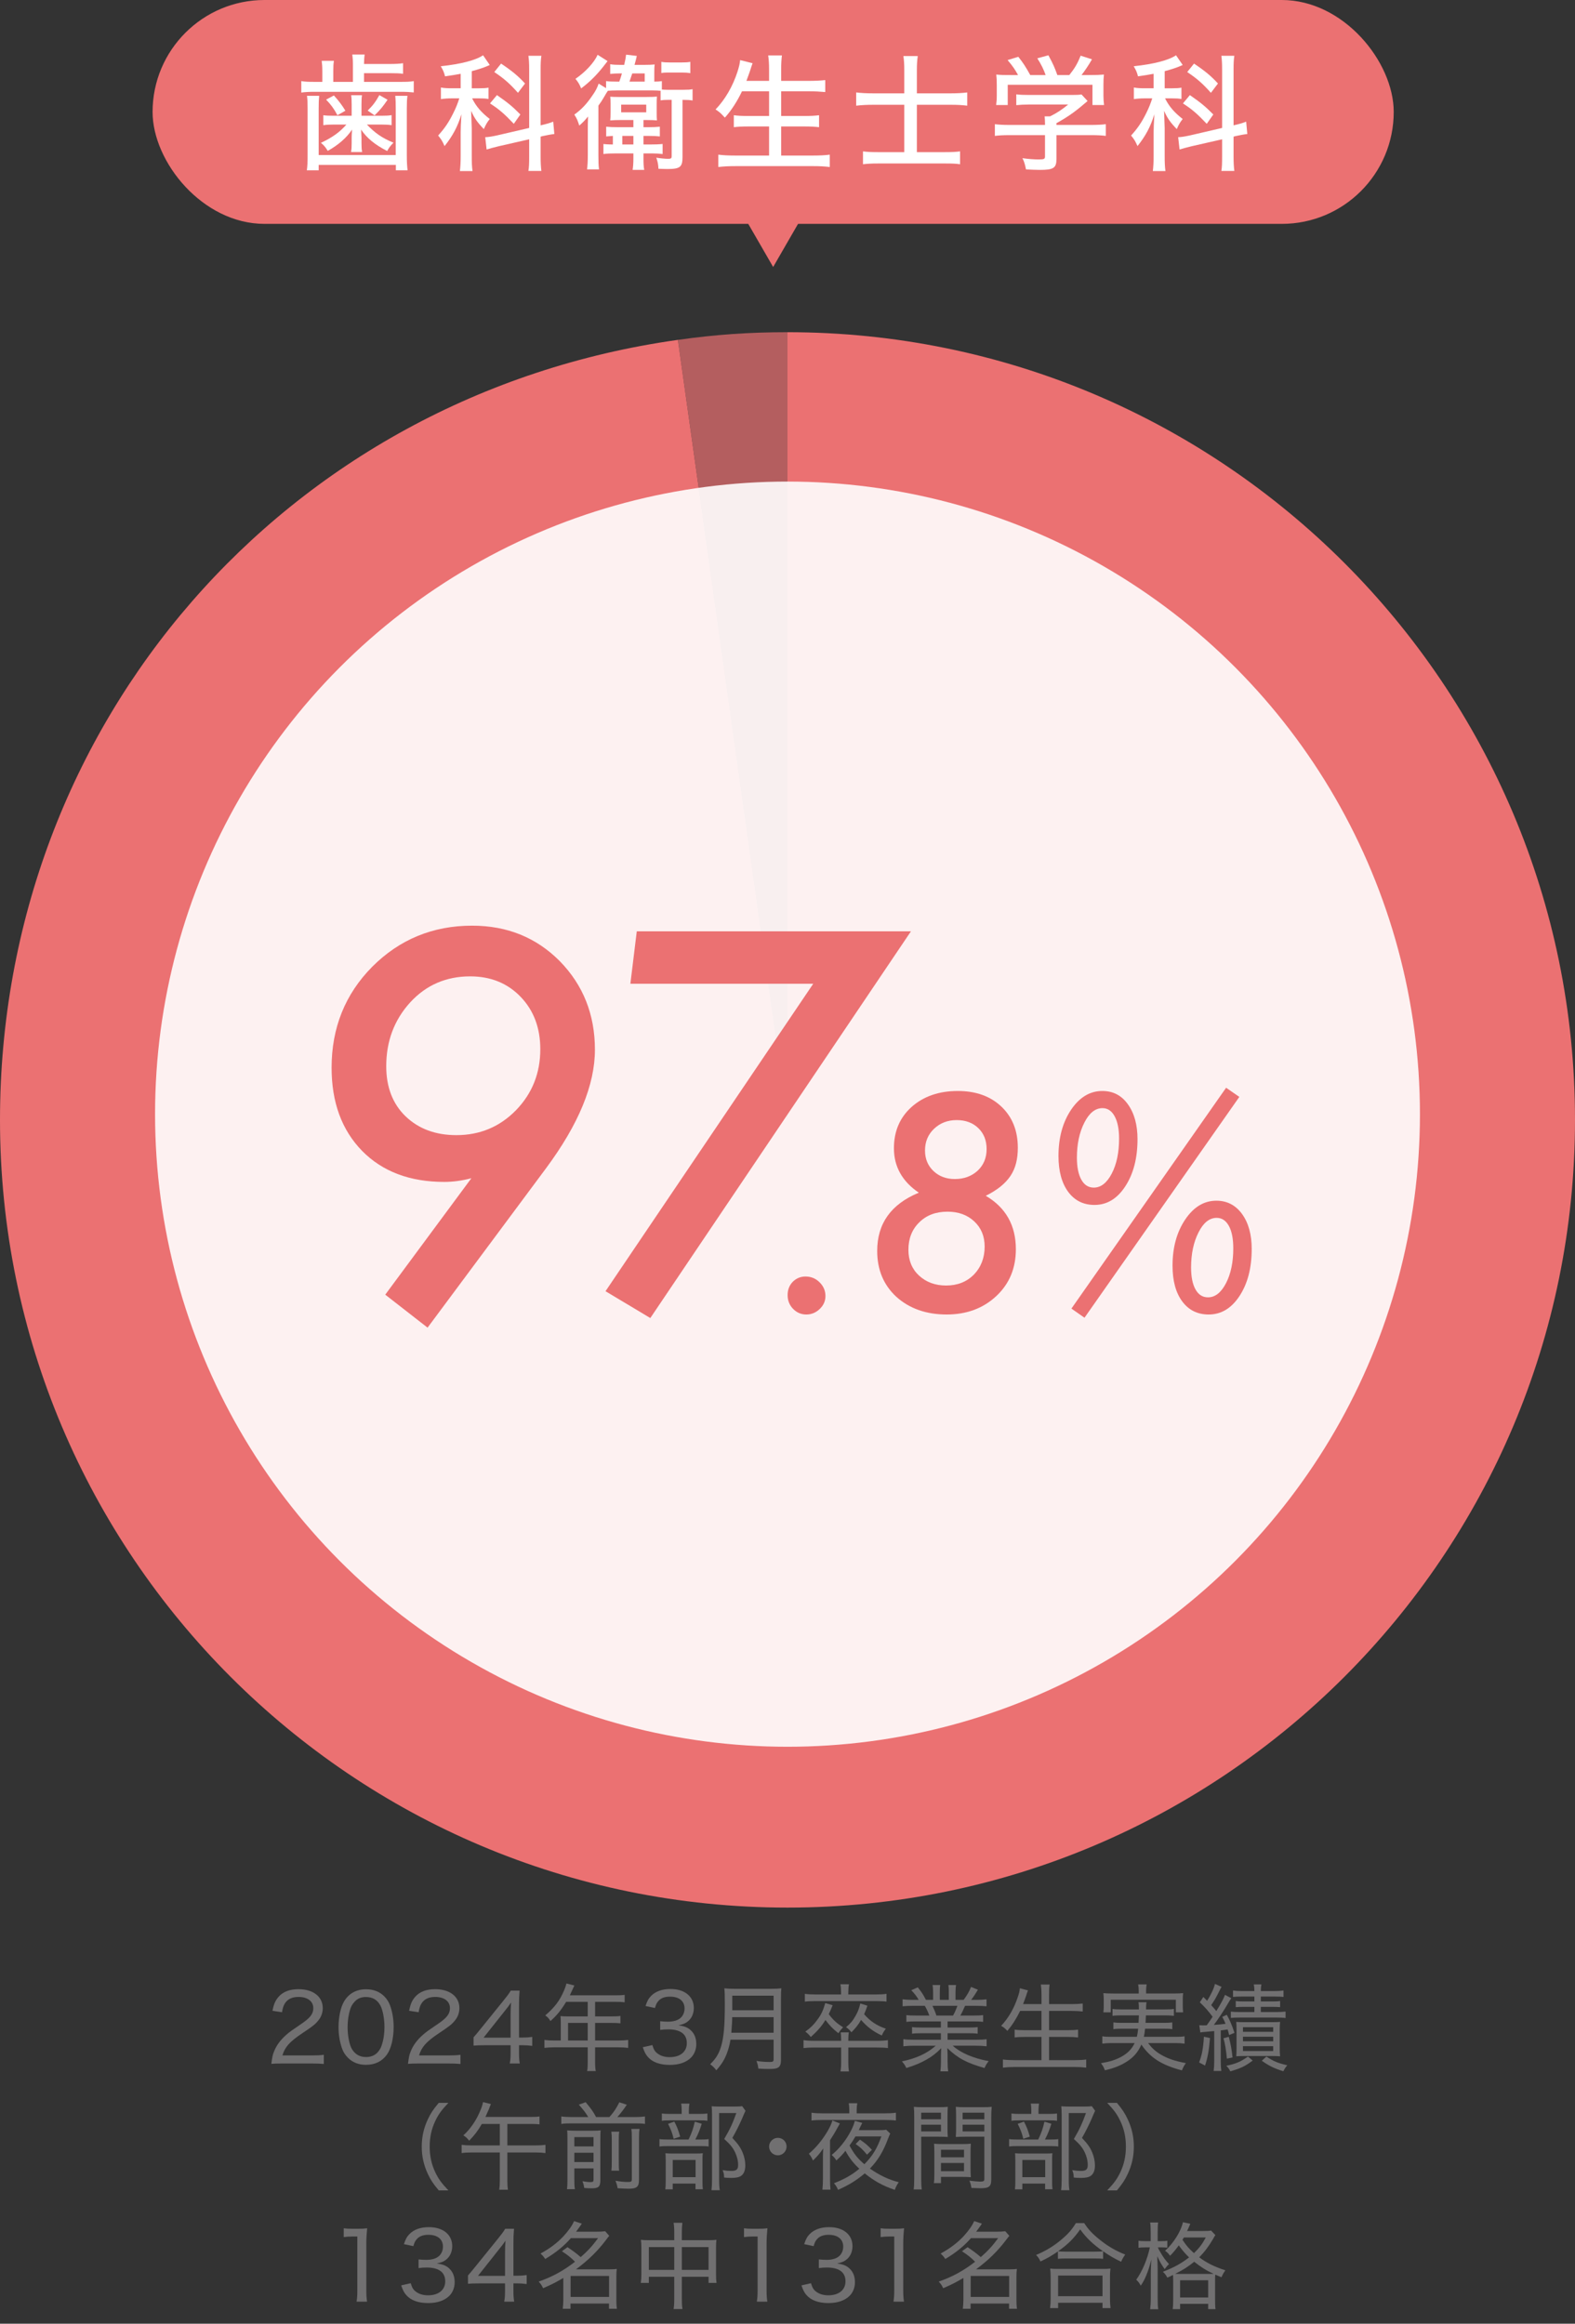 <?xml version="1.0" encoding="UTF-8"?><svg id="_レイヤー_1" xmlns="http://www.w3.org/2000/svg" viewBox="0 0 400 590"><rect x="0" y="0" width="400" height="590" fill="#333333" stroke="none"/><defs><style>.cls-1{opacity:.9;}.cls-1,.cls-2{fill:#fff;}.cls-3,.cls-4,.cls-5{fill:#eb7172;}.cls-4{opacity:.7;}.cls-5{fill-rule:evenodd;}.cls-6{fill:#717071;}</style></defs><rect class="cls-3" x="38.752" y="0" width="315.209" height="56.844" rx="28.422" ry="28.422"/><polygon class="cls-3" points="196.356 67.792 208.998 45.895 183.714 45.895 196.356 67.792"/><path class="cls-2" d="M89.633,16.439c0-1.057-.065-1.89-.161-2.594h3.135c-.096.641-.128,1.187-.159,2.401h6.585c1.409,0,2.495-.062,3.328-.193v2.687c-.833-.13-1.76-.161-3.328-.161h-6.585v2.208h9.338c1.534,0,2.398-.031,3.294-.193v2.88c-.93-.099-1.888-.161-3.328-.161h-21.808c-1.568,0-2.495.062-3.424.193v-2.911c.992.161,1.825.193,3.518.193h1.823v-2.75c0-1.057-.062-1.823-.159-2.594h3.101c-.128.74-.159,1.474-.159,2.625v2.719h4.989v-4.349ZM81.061,24.334c-.094.932-.128,1.76-.128,3.166v11.869h19.572v-11.869c0-1.375-.031-2.302-.128-3.166h3.104c-.13.896-.161,1.729-.161,3.203v11.833c0,1.792.065,2.812.193,3.87h-2.974v-1.375h-19.605v1.375h-3.005c.159-1.151.193-2.109.193-3.87v-11.833c0-1.443-.034-2.338-.161-3.203h3.101ZM84.548,31.63c-.927,0-1.599.031-2.43.156v-2.526c.672.099,1.437.13,2.495.13h4.7v-2.88c0-1.057-.031-1.729-.128-2.333h2.75c-.096.641-.128,1.276-.128,2.333v2.88h5.117c1.12,0,1.888-.031,2.526-.161v2.557c-.799-.125-1.44-.156-2.398-.156h-3.87c2.078,2.172,3.87,3.422,6.747,4.604-.766.766-1.151,1.276-1.599,2.109-3.133-1.599-5.213-3.328-6.619-5.437.065,1.281.096,1.792.096,2.078v1.406c0,.963.031,1.474.159,2.208h-2.812c.128-.703.159-1.276.159-2.172v-1.344c0-.516,0-.609.096-2.177-1.375,2.078-3.518,3.932-6.171,5.406-.544-.896-.896-1.344-1.729-2.047,2.88-1.344,4.799-2.719,6.46-4.635h-3.422ZM85.699,29.261c-.862-1.63-1.661-2.719-2.877-3.963l1.982-1.057c1.216,1.344,2.112,2.526,2.911,3.87l-2.015,1.151ZM98.427,25.329c-1.182,1.724-1.792,2.495-3.294,3.963l-1.758-1.213c1.31-1.281,2.013-2.208,2.974-3.932l2.078,1.182Z"/><path class="cls-2" d="M116.996,18.74c-1.344.255-1.984.349-3.966.641-.289-1.12-.479-1.505-1.088-2.562,5.086-.542,8.828-1.5,10.747-2.781l1.695,2.463q-.128.031-.575.255c-.865.385-2.495.927-3.997,1.312v4.349h1.917c1.088,0,1.664-.031,2.336-.161v2.88c-.734-.13-1.406-.161-2.367-.161h-1.792c.992,2.015,2.305,3.552,4.479,5.244-.641.771-1.023,1.443-1.503,2.562-1.695-1.76-2.398-2.786-3.232-4.64.031.771.096,2.271.161,4.479v6.973c0,1.724.031,2.651.19,3.838h-3.198c.128-1.151.193-2.239.193-3.838v-6.078c0-.927.062-2.271.193-4.51-.992,3.229-2.208,5.468-4.286,8.093-.575-1.312-.799-1.667-1.63-2.687,1.661-1.823,2.716-3.39,3.836-5.661.641-1.25,1.151-2.526,1.536-3.776h-1.857c-1.117,0-1.917.068-2.812.193v-2.943c.862.161,1.63.193,2.877.193h2.143v-3.677ZM134.393,17.715c0-1.724-.065-2.62-.193-3.547h3.294c-.159,1.052-.193,1.885-.193,3.547v14.103l.161-.031c1.503-.349,2.143-.542,3.039-.896l.286,3.135c-.896.099-1.823.286-3.039.542l-.448.13v5.052c0,1.667.065,2.656.193,3.651h-3.294c.161-.995.193-1.792.193-3.682v-4.349l-7.739,1.76c-1.185.286-2.367.604-3.07.828l-.352-3.13c.672,0,1.695-.161,3.005-.448l8.156-1.89v-14.775ZM126.206,24.146c2.846,1.979,3.997,2.943,5.948,4.922l-1.661,2.37c-2.401-2.526-3.679-3.646-6.046-5.182l1.76-2.109ZM127.261,16.147c2.815,1.89,4.349,3.166,6.078,5.057l-1.792,2.364c-2.047-2.302-3.487-3.583-6.013-5.276l1.726-2.146Z"/><path class="cls-2" d="M157.28,20.725c.286-.771.414-1.187.669-2.083h-.445c-.961,0-1.664.036-2.528.13v-2.463c.768.13,1.536.161,2.591.161h.961c.318-1.375.414-1.953.479-2.594l2.719.323q-.096.349-.224.958c-.065.286-.128.479-.352,1.312h2.43c1.216,0,1.95-.031,2.687-.099-.096.672-.096,1.344-.096,2.239v2.114c.862,0,1.344-.036,1.919-.13v2.14c.414.036.799.068,1.437.068h4.031c1.151,0,1.695-.031,2.333-.161v2.88c-.734-.13-1.31-.161-2.333-.161h-.224v14.551c0,2.526-.641,3.005-3.87,3.005-.672,0-1.185-.031-2.239-.062-.062-1.213-.193-1.792-.544-2.812.927.156,2.271.286,3.008.286.703,0,.896-.13.896-.672v-14.296h-1.057c-.766,0-1.213.031-1.758.13v-2.432c-.703-.062-1.088-.099-1.919-.099h-9.275c-1.023,0-1.565.036-2.206.099q-.32.448-.992,1.63c-.32.578-.862,1.406-1.406,2.14v12.504c0,1.828.031,2.687.159,3.682h-3.036c.128-1.088.19-2.015.19-3.745v-6.458c0-1.12,0-1.568.065-3.229-.865,1.052-1.409,1.599-2.239,2.302-.383-1.25-.575-1.729-1.247-2.786,1.823-1.307,3.166-2.719,4.703-5.02.669-.927,1.151-1.885,1.469-2.844l1.888,1.151v-1.792c.703.094,1.216.13,2.56.13h.799ZM154.303,15.512q-.479.604-1.117,1.437c-1.664,2.109-3.455,3.901-5.599,5.5-.383-.99-.703-1.536-1.437-2.432,2.526-1.724,4.765-4.156,5.627-6.104l2.526,1.599ZM157.728,30.474c-1.281,0-1.919.036-2.752.099.065-.542.096-1.088.096-2.146v-2.109c0-.828-.031-1.312-.096-1.76.544.036,1.247.068,2.174.068h7.005c1.344,0,1.982-.031,2.687-.099-.065.641-.065,1.151-.065,2.146v1.755c0,.995,0,1.604.065,2.146-.609-.062-1.471-.099-2.687-.099h-.734v1.823h1.247c1.247,0,1.95-.031,2.909-.125v2.463c-.992-.099-1.534-.13-2.909-.13h-1.247v2.177h1.789c1.216,0,2.143-.031,3.07-.13v2.557c-.799-.094-1.661-.156-2.557-.156h-2.302v1.312c0,1.213.031,1.979.19,2.875h-2.943c.13-.896.193-1.693.193-2.875v-1.312h-4.573c-1.312,0-2.078.031-3.039.156v-2.557c.32.062,1.247.13,2.398.13v-2.177q-.607.031-1.695.13v-2.463c.961.094,1.76.125,2.911.125h3.997v-1.823h-3.133ZM157.759,28.526h6.364v-1.953h-6.364v1.953ZM158.045,36.682h2.815v-2.177h-2.815v2.177ZM163.738,20.725v-2.083h-3.164c-.224.672-.289.896-.706,2.083h3.87ZM175.315,18.579c-.672-.125-1.279-.161-2.237-.161h-3.518c-.609,0-1.185.036-1.599.13v-2.844c.638.125,1.279.156,2.174.156h2.943c.99,0,1.63-.031,2.237-.156v2.875Z"/><path class="cls-2" d="M188.444,23.183c-1.247,2.594-2.685,4.833-4.349,6.687-1.216-1.312-1.312-1.375-2.367-2.078,2.463-2.562,4.349-5.854,5.565-9.562.417-1.344.607-2.083.672-2.974l3.166.797q-.385,1.057-.609,1.823c-.159.479-.479,1.375-.958,2.656h5.757v-2.818c0-1.5-.065-2.495-.224-3.646h3.484c-.125,1.057-.193,2.078-.193,3.646v2.818h7.135c1.568,0,2.781-.068,4.062-.193v3.036c-1.344-.125-2.531-.193-4-.193h-7.197v6.27h5.885c1.599,0,2.719-.062,3.745-.193v3.036c-.995-.125-2.239-.187-3.713-.187h-5.916v7.385h8.187c1.698,0,2.943-.062,4.161-.224v3.135c-1.443-.161-2.432-.224-4.093-.224h-19.957c-1.633,0-2.846.062-4.255.224v-3.135c1.281.161,2.526.224,4.159.224h8.731v-7.385h-5.278c-1.503,0-2.719.062-3.677.187v-3.036c.958.13,1.982.193,3.646.193h5.31v-6.27h-6.877Z"/><path class="cls-2" d="M229.658,17.751c0-1.411-.062-2.432-.224-3.521h3.646c-.161,1.151-.224,2.109-.224,3.552v5.916h8.666c1.505,0,2.818-.068,4.125-.224v3.354c-1.344-.156-2.495-.224-4.026-.224h-8.765v12.025h7.197c1.823,0,2.781-.062,3.771-.193v3.265c-1.12-.161-2.047-.193-3.771-.193h-17.077c-1.729,0-2.687.068-3.807.193v-3.265c.958.13,1.984.193,3.739.193h6.75v-12.025h-7.901c-1.568,0-2.844.068-4.317.224v-3.354c1.375.156,2.594.224,4.317.224h7.901v-5.948Z"/><path class="cls-2" d="M268.306,40.359c0,2.302-.734,2.781-4.218,2.781-.771,0-2.401-.062-3.521-.125-.286-1.437-.448-1.922-.896-2.849,1.63.224,3.005.318,4.062.318,1.437,0,1.661-.094,1.661-.766v-5.406h-9.046c-1.599,0-2.75.068-3.682.193v-2.974c.995.13,2.208.193,3.646.193h9.083v-.354c0-.635-.031-1.245-.094-1.823h1.375c1.76-.859,3.036-1.724,4.604-3.005h-10.041c-1.213,0-2.239.062-3.135.161v-2.75c.927.125,1.922.156,3.198.156h10.973c1.182,0,1.823-.031,2.396-.125l1.536,1.661c-.448.417-.766.641-.865.734-2.463,2.114-4.317,3.39-7.036,4.895v.448h8.828c1.469,0,2.781-.062,3.708-.193v2.974c-.927-.125-2.14-.193-3.739-.193h-8.796v6.046ZM258.551,19.058c-.828-1.5-1.307-2.203-2.651-3.802l2.719-.833c1.182,1.469,1.885,2.557,3.036,4.635h3.901c-.479-1.406-1.151-2.75-2.109-4.25l2.812-.771c1.219,2.239,1.599,3.135,2.271,5.02h3.041c1.375-1.724,2.047-2.844,2.875-4.922l2.88.927c-.833,1.469-1.854,2.974-2.656,3.995h1.854c2.047,0,2.656-.031,3.838-.125-.094.797-.125,1.469-.125,2.651v2.719c0,.833.062,1.599.156,2.37h-2.943v-5.151h-21.519v5.151h-2.943c.094-.703.161-1.474.161-2.37v-2.719c0-1.182-.036-1.854-.13-2.651,1.375.125,1.792.125,3.739.125h1.792Z"/><path class="cls-2" d="M292.981,18.74c-1.344.255-1.984.349-3.968.641-.286-1.12-.479-1.505-1.083-2.562,5.083-.542,8.828-1.5,10.744-2.781l1.693,2.463q-.125.031-.573.255c-.865.385-2.495.927-4,1.312v4.349h1.922c1.088,0,1.661-.031,2.333-.161v2.88c-.734-.13-1.406-.161-2.364-.161h-1.792c.99,2.015,2.302,3.552,4.474,5.244-.635.771-1.021,1.443-1.5,2.562-1.698-1.76-2.401-2.786-3.229-4.64.031.771.094,2.271.156,4.479v6.973c0,1.724.031,2.651.193,3.838h-3.198c.13-1.151.193-2.239.193-3.838v-6.078c0-.927.062-2.271.193-4.51-.995,3.229-2.208,5.468-4.286,8.093-.578-1.312-.802-1.667-1.63-2.687,1.661-1.823,2.719-3.39,3.838-5.661.635-1.25,1.151-2.526,1.531-3.776h-1.854c-1.12,0-1.917.068-2.812.193v-2.943c.865.161,1.63.193,2.88.193h2.14v-3.677ZM310.376,17.715c0-1.724-.062-2.62-.187-3.547h3.291c-.161,1.052-.193,1.885-.193,3.547v14.103l.161-.031c1.505-.349,2.14-.542,3.036-.896l.292,3.135c-.896.099-1.823.286-3.041.542l-.448.13v5.052c0,1.667.068,2.656.193,3.651h-3.291c.156-.995.187-1.792.187-3.682v-4.349l-7.739,1.76c-1.182.286-2.364.604-3.067.828l-.354-3.13c.672,0,1.698-.161,3.01-.448l8.15-1.89v-14.775ZM302.189,24.146c2.849,1.979,4,2.943,5.953,4.922l-1.667,2.37c-2.396-2.526-3.677-3.646-6.041-5.182l1.755-2.109ZM303.246,16.147c2.812,1.89,4.349,3.166,6.078,5.057l-1.792,2.364c-2.047-2.302-3.484-3.583-6.015-5.276l1.729-2.146Z"/><path class="cls-6" d="M71.697,523.935c-1.609,0-1.989.026-2.786.094.245-1.823.312-2.208.677-3.12.62-1.583,1.63-2.953,3.166-4.297.792-.698,1.37-1.104,3.745-2.713,2.281-1.536,3.073-2.568,3.073-4.01,0-1.75-1.463-2.854-3.745-2.854-1.562,0-2.687.505-3.385,1.51-.432.625-.625,1.203-.818,2.375l-2.422-.359c.333-1.729.745-2.64,1.557-3.573,1.13-1.276,2.833-1.922,5.041-1.922,3.745,0,6.171,1.896,6.171,4.823,0,1.13-.406,2.26-1.13,3.12-.766.963-1.364,1.443-4.104,3.265-3.166,2.114-4.39,3.484-5.015,5.619h7.416c1.271,0,2.255-.047,3.099-.167v2.328c-1.036-.094-1.849-.12-3.146-.12h-7.395Z"/><path class="cls-6" d="M88.378,522.492c-.672-.672-1.177-1.437-1.469-2.255-.62-1.682-.932-3.578-.932-5.52,0-2.568.552-5.161,1.417-6.557,1.198-2.015,3.12-3.073,5.593-3.073,1.849,0,3.453.625,4.583,1.776.672.677,1.177,1.469,1.463,2.26.625,1.677.937,3.552.937,5.567,0,2.88-.651,5.5-1.703,6.984-1.25,1.729-3.026,2.599-5.333,2.599-1.849,0-3.385-.604-4.557-1.781ZM90.034,508.28c-.505.552-.865,1.156-1.057,1.781-.458,1.391-.698,2.974-.698,4.677,0,2.161.458,4.468,1.104,5.546.818,1.344,2.015,2.015,3.578,2.015,1.151,0,2.161-.38,2.859-1.104.5-.526.911-1.177,1.125-1.896.479-1.437.698-2.953.698-4.63,0-2.042-.432-4.349-1.031-5.453-.771-1.437-1.995-2.161-3.677-2.161-1.224,0-2.156.385-2.901,1.224Z"/><path class="cls-6" d="M106.398,523.935c-1.609,0-1.989.026-2.786.094.245-1.823.312-2.208.677-3.12.62-1.583,1.63-2.953,3.166-4.297.792-.698,1.37-1.104,3.745-2.713,2.281-1.536,3.073-2.568,3.073-4.01,0-1.75-1.463-2.854-3.745-2.854-1.562,0-2.687.505-3.385,1.51-.432.625-.625,1.203-.818,2.375l-2.422-.359c.333-1.729.745-2.64,1.557-3.573,1.13-1.276,2.833-1.922,5.041-1.922,3.745,0,6.171,1.896,6.171,4.823,0,1.13-.406,2.26-1.13,3.12-.766.963-1.364,1.443-4.104,3.265-3.166,2.114-4.39,3.484-5.015,5.619h7.416c1.271,0,2.255-.047,3.099-.167v2.328c-1.036-.094-1.849-.12-3.146-.12h-7.395Z"/><path class="cls-6" d="M120.267,517.284c.552-.625,1.078-1.224,1.656-1.969l5.979-7.395c.865-1.057,1.297-1.63,1.823-2.495h2.234c-.12,1.463-.146,2.161-.146,4.057v7.874h.885c.963,0,1.588-.047,2.474-.167v2.276c-.911-.12-1.463-.167-2.474-.167h-.885v1.995c0,1.177.047,1.776.193,2.64h-2.547c.167-.818.219-1.536.219-2.666v-1.969h-6.505c-1.37,0-2.068.026-2.906.099v-2.114ZM129.677,511.618c0-1.271.021-1.989.12-3.166-.479.719-.963,1.364-1.729,2.302l-5.26,6.625h6.869v-5.76Z"/><path class="cls-6" d="M142.416,513.321c0-.526-.021-.958-.068-1.417.5.052,1.031.073,1.703.073h5.208v-3.698h-5.474c-1.271,2.088-2.354,3.437-3.984,4.875-.458-.719-.719-1.005-1.318-1.437,2.396-2.042,3.672-3.745,4.776-6.338.312-.724.479-1.25.599-1.755l2.015.505c-.12.266-.167.359-.312.672q-.141.286-.526,1.13-.193.432-.312.693h11.692c1.057,0,1.609-.021,2.229-.12v1.896c-.672-.094-1.198-.12-2.229-.12h-5.281v3.698h4.198c1.036,0,1.588-.021,2.234-.12v1.875c-.625-.073-1.224-.099-2.182-.099h-4.25v4.468h5.906c1.078,0,1.776-.052,2.495-.146v2.015c-.745-.094-1.489-.141-2.495-.141h-5.906v3.692c0,1.083.047,1.682.167,2.333h-2.187c.125-.651.146-1.203.146-2.354v-3.672h-8.499c-1.031,0-1.724.047-2.495.141v-2.015c.719.094,1.443.146,2.495.146h1.656v-4.781ZM149.259,518.102v-4.468h-4.994v4.468h4.994Z"/><path class="cls-6" d="M165.675,519.253c.359,1.198.672,1.682,1.364,2.182.818.604,1.828.891,3.052.891,2.661,0,4.343-1.37,4.343-3.552,0-2.307-1.63-3.505-4.729-3.505-.719,0-1.323.047-2.042.141v-2.208c.578.073,1.203.12,1.896.12,1.536,0,2.64-.333,3.385-1.052.578-.578.911-1.396.911-2.307,0-1.87-1.364-3-3.692-3-1.443,0-2.427.406-3.073,1.25-.339.406-.505.792-.745,1.63l-2.401-.505c.432-1.297.745-1.87,1.417-2.568,1.125-1.151,2.807-1.75,4.922-1.75,3.599,0,5.927,1.896,5.927,4.823,0,1.463-.599,2.76-1.682,3.531-.599.432-1.104.62-2.255.865,1.656.214,2.594.62,3.411,1.51.766.838,1.151,1.896,1.151,3.286,0,1.323-.505,2.594-1.391,3.458-1.203,1.177-3.052,1.802-5.333,1.802-2.541,0-4.416-.698-5.593-2.042-.552-.646-.838-1.198-1.271-2.448l2.427-.552Z"/><path class="cls-6" d="M185.523,517.883c-.219,1.297-.505,2.401-.911,3.458-.625,1.656-1.349,2.807-2.693,4.323-.453-.625-.865-1.031-1.557-1.536,1.463-1.443,2.208-2.64,2.781-4.562.672-2.281.937-5.161.937-10.734,0-2.062-.021-3.12-.12-3.984.891.099,1.536.12,2.594.12h9.312c1.13,0,1.755-.021,2.573-.12-.073.698-.099,1.224-.099,2.547v15.65c0,1.036-.214,1.588-.719,1.922-.458.266-1.01.359-2.375.359-.698,0-1.443-.021-2.646-.094-.094-.771-.214-1.203-.479-1.948,1.224.193,2.328.266,3.364.266.812,0,.984-.12.984-.698v-4.968h-10.947ZM196.47,516.133v-3.963h-10.515c0,.984-.073,2.088-.219,3.963h10.734ZM196.47,510.42v-3.698h-10.494v3.698h10.494Z"/><path class="cls-6" d="M215.448,523.597c0,1.13.047,1.661.167,2.354h-2.161c.12-.693.172-1.318.172-2.328v-3.745h-6.75c-1.292,0-2.036.047-2.807.141v-2.015c.771.12,1.516.172,2.807.172h6.75v-.193c0-.818-.052-1.417-.12-1.948h2.062c-.094.625-.12.984-.12,1.922v.219h7.203c1.344,0,2.088-.052,2.854-.172v2.015c-.745-.094-1.437-.141-2.854-.141h-7.203v3.718ZM213.599,505.785c0-.719-.047-1.417-.167-1.969h2.182c-.12.552-.167,1.224-.167,1.943v.651h6.984c1.156,0,1.969-.047,2.713-.167v1.989c-.625-.094-1.463-.141-2.687-.141h-15.337c-1.276,0-2.021.047-2.713.141v-1.989c.766.12,1.583.167,2.734.167h6.458v-.625ZM211.464,509.144c-.458,1.156-.651,1.562-.984,2.26,1.151,1.536,2.088,2.375,3.646,3.333-.526.552-.792.865-1.198,1.516-1.463-1.177-2.042-1.755-3.291-3.364-1.005,1.635-1.943,2.713-3.718,4.323-.505-.646-.838-.958-1.391-1.37,1.344-.958,2.135-1.75,3.047-3,1.01-1.37,1.489-2.375,2.015-4.25l1.875.552ZM220.296,509.264c-.385,1.104-.526,1.469-.838,2.161,1.609,1.828,3.239,2.906,5.52,3.677-.432.552-.745,1.078-1.031,1.724-2.114-.958-3.817-2.255-5.26-3.958-.766,1.318-1.297,1.969-2.448,3.146-.432-.552-.745-.865-1.37-1.297,1.104-.911,1.729-1.635,2.401-2.859.604-1.057.891-1.797,1.224-3.166l1.802.573Z"/><path class="cls-6" d="M232.707,513.253c-1.125,0-1.823.021-2.521.12v-1.729c.672.094,1.323.12,2.521.12h3.312c-.359-.984-.672-1.656-1.151-2.474h-2.906c-1.151,0-2.015.047-2.734.12v-1.776c.698.094,1.437.146,2.687.146h1.396c-.432-.792-.984-1.516-1.875-2.453l1.656-.719c1.031,1.276,1.37,1.828,2.062,3.172h1.828v-1.802c0-.792-.047-1.443-.146-1.969h1.943c-.068.458-.094,1.01-.094,1.922v1.849h2.281v-1.849c0-.844-.026-1.463-.099-1.922h1.948c-.099.479-.146,1.177-.146,1.969v1.802h2.068c.958-1.323,1.437-2.161,1.87-3.291l1.755.719c-.672,1.104-1.104,1.781-1.729,2.573h1.245c1.25,0,1.969-.052,2.666-.146v1.776c-.698-.073-1.583-.12-2.734-.12h-2.713c-.411.911-.745,1.682-1.203,2.474h3.239c1.229,0,1.849-.026,2.547-.12v1.729c-.698-.099-1.391-.12-2.547-.12h-6.479v1.557h5.088c1.151,0,1.896-.021,2.547-.12v1.682c-.672-.099-1.396-.12-2.547-.12h-5.088v1.656h7.156c1.364,0,2.109-.047,2.76-.146v1.802c-.865-.099-1.656-.146-2.739-.146h-5.859c1.901,1.776,5.234,3.219,9.124,3.916-.505.625-.719.984-1.057,1.75-4.583-1.297-6.838-2.521-9.458-5.067.047.963.073,1.443.073,1.948v1.489c0,1.031.047,1.776.146,2.474h-1.969c.094-.745.141-1.489.141-2.5v-1.463c0-.531.026-1.057.073-1.922-1.391,1.391-2.255,2.042-3.745,2.906-1.489.838-2.906,1.443-5.114,2.135-.359-.745-.599-1.078-1.125-1.682,3.765-.812,6.359-2.015,8.593-3.984h-5.474c-1.083,0-1.922.047-2.76.146v-1.802c.693.099,1.437.146,2.734.146h6.796v-1.656h-4.802c-1.13,0-1.875.021-2.521.12v-1.682c.698.099,1.417.12,2.521.12h4.802v-1.557h-6.244ZM242.045,511.764c.484-.865.771-1.562,1.104-2.474h-6.338c.484,1.031.677,1.463,1.01,2.474h4.224Z"/><path class="cls-6" d="M259.08,510.587c-1.005,2.042-1.969,3.552-3.239,5.067-.698-.724-.911-.891-1.583-1.276,1.87-2.015,3.265-4.39,4.224-7.296.359-1.01.479-1.562.526-2.255l2.068.552c-.193.479-.266.693-.458,1.318-.12.385-.526,1.463-.792,2.161h4.682v-2.328c0-1.057-.047-1.729-.167-2.64h2.229c-.12.792-.141,1.536-.141,2.64v2.328h5.661c1.13,0,2.042-.047,2.885-.146v2.021c-.984-.099-1.781-.146-2.833-.146h-5.713v4.895h4.677c1.177,0,2.021-.047,2.693-.141v1.989c-.724-.094-1.562-.141-2.693-.141h-4.677v5.901h6.458c1.245,0,2.109-.047,2.974-.167v2.068c-1.031-.12-1.729-.167-2.927-.167h-15.223c-1.172,0-1.989.047-3,.167v-2.068c.911.12,1.776.167,2.953.167h6.843v-5.901h-4.177c-1.13,0-1.948.047-2.64.141v-1.989c.672.094,1.417.141,2.614.141h4.203v-4.895h-5.427Z"/><path class="cls-6" d="M291.573,518.748c1.036,1.344,1.901,2.135,3.245,2.927,1.729,1.01,3.599,1.661,6.359,2.161-.432.578-.719,1.13-1.005,1.849-5.14-1.344-8.02-3.192-10.301-6.552-.818,1.896-1.989,3.239-3.698,4.323-1.63,1.031-3.192,1.656-5.567,2.208-.286-.792-.432-1.031-.984-1.802,2.328-.406,3.672-.838,5.161-1.635,1.609-.885,2.666-1.963,3.385-3.479h-5.859c-.885,0-1.609.047-2.354.146v-1.875c.625.12,1.229.146,2.281.146h6.484c.167-.651.24-1.177.333-2.062h-4.177c-1.052,0-1.536.021-2.109.12v-1.729c.625.094,1.005.12,2.109.12h4.276c.047-.911.073-1.156.094-1.896h-4.416c-1.031,0-1.63.021-2.281.12v-1.755c.599.099,1.224.12,2.281.12h4.416c0-.984-.021-1.318-.12-1.823h2.068c-.099.385-.12.766-.146,1.823h4.776c1.083,0,1.703-.021,2.307-.12v1.755c-.698-.099-1.25-.12-2.307-.12h-4.802c-.047.932-.047,1.364-.094,1.896h4.703c1.104,0,1.469-.026,2.088-.12v1.729c-.599-.099-1.031-.12-2.088-.12h-4.823c-.099.958-.146,1.344-.312,2.062h8.067c1.057,0,1.656-.026,2.281-.146v1.875c-.771-.099-1.417-.146-2.354-.146h-6.916ZM289.198,505.379c0-.578-.047-.984-.146-1.516h2.161c-.094.505-.141.937-.141,1.489v.818h6.937c1.104,0,1.703-.026,2.469-.099-.068.578-.094,1.01-.094,1.656v1.516c0,.693.026,1.224.094,1.703h-1.844v-3.192h-16.541v3.192h-1.875c.073-.526.099-.958.099-1.703v-1.489c0-.646-.026-1.104-.099-1.682.771.073,1.391.099,2.5.099h6.479v-.792Z"/><path class="cls-6" d="M307.296,517.477c-.24,3.047-.552,4.849-1.25,6.984l-1.51-.792c.719-1.87,1.031-3.505,1.224-6.531l1.536.339ZM304.582,514.212c.385.026.599.047.984.047q.359,0,.911-.021c.719-1.01.818-1.156,1.489-2.161-1.177-1.562-1.755-2.234-3.245-3.677l.891-1.364c.505.505.599.599.958.984.963-1.516,1.729-3.146,1.995-4.297l1.682.766c-.193.286-.292.479-.505.911-.937,1.875-1.13,2.208-2.135,3.724.74.812.932,1.031,1.292,1.51,1.229-1.969,1.802-3.073,2.213-4.13l1.604.865c-.26.339-.432.604-.885,1.396-1.104,1.87-2.594,4.125-3.552,5.375,1.484-.094,2.088-.167,2.974-.286-.286-.698-.406-.963-.838-1.755l1.151-.526c.792,1.391,1.323,2.666,1.948,4.583l-1.349.552c-.167-.693-.24-.932-.38-1.417-.651.099-1.104.172-1.755.24v7.781c0,1.031.047,1.755.146,2.521h-1.948c.099-.745.146-1.51.146-2.521v-7.609q-1.823.167-2.114.193c-.838.068-1.005.068-1.411.167l-.266-1.849ZM312.071,517.165c.505,1.969.698,2.953.958,5.234l-1.437.312c-.193-2.114-.458-3.771-.865-5.187l1.344-.359ZM318.144,523.19c-1.969,1.463-2.953,1.943-5.687,2.739-.24-.531-.552-.963-1.01-1.417,2.427-.505,3.625-1.01,5.5-2.333l1.198,1.01ZM315.337,506.936c-1.031,0-1.635.026-2.187.099v-1.635c.651.099,1.276.146,2.26.146h3.166c0-.698-.047-1.13-.146-1.682h1.922c-.094.552-.141.963-.141,1.682h3.453c1.01,0,1.635-.047,2.307-.146v1.635c-.552-.073-1.177-.099-2.26-.099h-3.5v1.25h2.781c.984,0,1.609-.026,2.114-.12v1.562c-.552-.052-1.104-.073-2.068-.073h-2.828v1.318h4.052c.937,0,1.542-.047,2.234-.12v1.635c-.693-.099-1.391-.12-2.234-.12h-9.338c-.911,0-1.703.021-2.328.094v-1.609c.698.099,1.276.12,2.307.12h3.672v-1.318h-2.568c-.984,0-1.609.021-2.161.073v-1.562c.526.094,1.151.12,2.161.12h2.568v-1.25h-3.239ZM316.055,522.039c-.792,0-1.51.021-2.088.068.047-.479.073-1.318.073-2.208v-4.416c0-.984-.026-1.437-.073-2.109.552.047,1.078.068,2.062.068h6.963c1.057,0,1.516-.021,2.114-.068-.073.599-.099,1.297-.099,2.229v4.177c0,.984.026,1.708.099,2.328-.651-.047-1.297-.068-2.042-.068h-7.01ZM315.67,515.894h7.682v-1.177h-7.682v1.177ZM315.67,518.295h7.682v-1.156h-7.682v1.156ZM315.67,520.763h7.682v-1.224h-7.682v1.224ZM321.623,522.18c1.828,1.203,2.859,1.635,5.307,2.213-.406.453-.672.865-1.005,1.51-2.307-.719-3.604-1.344-5.474-2.666l1.172-1.057Z"/><path class="cls-6" d="M111.434,556.162c-1.417-1.682-2.068-2.666-2.786-4.203-1.031-2.208-1.536-4.463-1.536-6.916s.505-4.703,1.536-6.911c.719-1.536,1.37-2.521,2.786-4.203h2.448c-1.802,1.896-2.547,2.953-3.338,4.609-.958,2.015-1.417,4.156-1.417,6.505s.458,4.489,1.417,6.51c.792,1.656,1.536,2.708,3.338,4.609h-2.448Z"/><path class="cls-6" d="M122.371,539.283c-.958,1.682-1.87,2.88-3.219,4.25-.573-.698-.766-.891-1.484-1.344,1.87-1.682,3.406-3.963,4.463-6.651.286-.698.458-1.318.552-1.802l1.995.505c-.026.047-.052.099-.052.12-.094.193-.24.552-.5,1.25-.219.526-.458,1.057-.844,1.896h11.499c1.031,0,1.635-.026,2.234-.12v2.015c-.625-.094-1.177-.12-2.234-.12h-5.927v5.453h7.177c1.078,0,1.849-.052,2.495-.146v2.088c-.693-.099-1.463-.146-2.495-.146h-7.177v7.177c0,1.01.047,1.588.141,2.281h-2.208c.099-.693.146-1.271.146-2.302v-7.156h-7.203c-1.031,0-1.802.047-2.495.146v-2.088c.672.094,1.437.146,2.495.146h7.203v-5.453h-4.562Z"/><path class="cls-6" d="M149.395,537.533c-.719-1.177-1.203-1.802-2.401-3.146l1.75-.625c1.588,1.943,1.781,2.208,2.64,3.771h3.385c1.104-1.224,1.729-2.161,2.521-3.745l1.901.62c-.865,1.297-1.708,2.354-2.401,3.125h4.557c1.083,0,1.776-.052,2.453-.146v1.896c-.745-.12-1.37-.141-2.453-.141h-16.348c-1.078,0-1.677.021-2.448.141v-1.896q.792.12,2.448.146h4.396ZM145.864,553.303c0,1.271.026,1.922.146,2.547h-2.015c.094-.698.12-1.417.12-2.62v-10.176c0-1.177-.026-1.536-.073-2.135.792.068,1.37.094,2.328.094h3.984c1.297,0,1.656-.026,2.187-.094-.052.552-.073,1.151-.073,2.495v10.228c0,1.557-.479,1.989-2.161,1.989-.479,0-1.151-.021-1.922-.094-.141-.818-.193-1.01-.453-1.708.812.146,1.463.219,1.969.219.693,0,.838-.094.838-.599v-2.88h-4.875v2.734ZM150.739,544.996v-2.375h-4.875v2.375h4.875ZM150.739,548.959v-2.354h-4.875v2.354h4.875ZM157.269,541.252c-.099.578-.12,1.01-.12,2.281v4.948c0,1.724.021,2.062.094,2.661h-1.969c.073-.646.099-1.031.099-2.661v-4.974c0-1.198-.026-1.557-.12-2.255h2.015ZM162.43,540.554c-.12.651-.146,1.297-.146,2.573v10.322c0,1.823-.552,2.281-2.687,2.281-.698,0-1.536-.052-2.739-.12-.12-.698-.24-1.156-.552-1.901,1.323.219,2.234.312,3.073.312.937,0,1.083-.094,1.083-.745v-10.202c0-1.411-.026-1.823-.12-2.521h2.088Z"/><path class="cls-6" d="M177.784,543.246c1.078,0,1.703-.026,2.182-.12v1.896c-.5-.099-1.151-.12-2.109-.12h-8.041c-1.13,0-1.729.021-2.328.12v-1.896c.599.094,1.172.12,2.328.12h5.062c.818-1.729,1.177-2.76,1.583-4.536l1.755.526c-.505,1.63-.838,2.474-1.635,4.01h1.203ZM177.445,536.741c1.083,0,1.656-.026,2.208-.12v1.87c-.5-.094-1.104-.12-2.135-.12h-7.322c-.984,0-1.536.026-2.109.12v-1.87c.552.094,1.125.12,2.255.12h2.786v-.818c0-.745-.052-1.37-.146-1.802h2.114c-.099.531-.146,1.031-.146,1.802v.818h2.495ZM170.847,555.896h-1.875c.073-.599.099-1.13.099-2.208v-4.948c0-1.078-.026-1.51-.073-2.015.552.047,1.031.073,1.922.073h5.807c.911,0,1.37-.026,1.755-.073-.073.531-.073.771-.073,1.943v5.354c0,.844.021,1.297.094,1.849h-1.87v-1.437h-5.786v1.463ZM171.253,538.684c.698,1.318,1.01,2.161,1.489,3.817l-1.656.552c-.359-1.516-.719-2.401-1.417-3.791l1.583-.578ZM170.847,552.798h5.807v-4.369h-5.807v4.369ZM189.33,535.945q-.167.312-.937,2.14c-.646,1.463-1.489,3.166-2.401,4.75,1.469,1.562,2.042,2.38,2.594,3.677.458,1.078.698,2.229.698,3.333,0,1.323-.432,2.281-1.25,2.739-.453.26-1.224.406-2.302.406-.604,0-1.156-.021-1.828-.094-.021-.818-.12-1.297-.38-1.875.885.146,1.484.193,2.208.193,1.297,0,1.729-.385,1.729-1.489s-.266-2.161-.771-3.239c-.599-1.224-1.198-1.969-2.76-3.385,1.437-2.422,2.234-4.177,3.073-6.578h-4.369v16.879c0,1.271.047,1.989.167,2.708h-2.109c.094-.719.141-1.557.141-2.687v-16.494c0-.719-.021-1.364-.094-2.135.599.047,1.078.073,1.943.073h3.937c.937,0,1.417-.026,1.875-.094l.838,1.172Z"/><path class="cls-6" d="M199.766,545.022c0,1.224-1.01,2.234-2.208,2.234-1.229,0-2.234-1.01-2.234-2.213,0-1.224,1.005-2.229,2.234-2.229s2.208.984,2.208,2.208Z"/><path class="cls-6" d="M209,547.902v-.286c0-.484.026-1.37.073-2.114-.865,1.271-1.391,1.896-2.614,3.073-.266-.672-.625-1.25-1.031-1.729,1.823-1.536,3.526-3.599,4.849-5.906.552-.958.937-1.823,1.125-2.541l1.901.766q-.146.219-.625,1.104c-.552,1.057-1.083,1.922-1.875,3.146v9.744c0,1.224.026,1.969.12,2.812h-2.062c.094-.818.141-1.682.141-2.833v-5.234ZM215.698,535.778c0-.672-.047-1.245-.141-1.75h2.182c-.12.552-.167,1.078-.167,1.75v.818h7.13c1.198,0,2.062-.047,2.833-.167v1.989c-.651-.094-1.536-.141-2.807-.141h-15.942c-1.13,0-2.015.047-2.687.141v-1.989c.745.12,1.63.167,2.734.167h6.864v-.818ZM226.093,541.731c-.214.411-.26.531-.526,1.203-1.25,3.359-2.568,5.546-4.635,7.682,2.38,1.677,4.828,2.854,7.322,3.458-.453.672-.745,1.198-1.005,1.943-3.052-1.031-5.14-2.187-7.635-4.177-2.114,1.776-3.963,2.927-6.77,4.177-.312-.719-.479-.984-1.031-1.682,2.64-1.031,4.51-2.088,6.432-3.672-1.583-1.489-2.568-2.76-3.526-4.562-.797,1.01-1.323,1.562-2.307,2.448-.385-.62-.625-.885-1.198-1.391,1.963-1.583,3.672-3.745,4.942-6.218.505-.984.771-1.703.937-2.448l1.896.526q-.167.292-.458.917c-.167.359-.24.552-.432.932h4.854c1.104,0,1.63-.021,2.109-.12l1.031.984ZM217.26,542.455c-.526.911-.958,1.557-1.51,2.302,1.104,2.088,2.062,3.291,3.765,4.755,2.068-2.068,3.265-4.036,4.323-7.057h-6.578ZM218.411,543.267c1.536,1.083,1.802,1.297,3.026,2.594l-1.25,1.224c-1.031-1.245-1.63-1.823-2.88-2.713l1.104-1.104Z"/><path class="cls-6" d="M233.957,553.157c0,1.37.052,2.14.146,2.76h-2.062c.094-.672.141-1.411.141-2.781v-15.53c0-1.203-.021-1.901-.094-2.666.672.073,1.297.094,2.495.094h3.672c1.203,0,1.781-.021,2.453-.094-.052.719-.073,1.344-.073,2.281v3.192c0,.984.021,1.557.073,2.182-.672-.047-1.417-.073-2.38-.073h-4.369v10.635ZM233.957,538.106h5.02v-1.677h-5.02v1.677ZM233.957,541.179h5.02v-1.703h-5.02v1.703ZM246.487,550.636c0,.917.026,1.536.073,2.161-.745-.047-1.391-.073-2.401-.073h-5.182v1.588h-1.802c.094-.672.12-1.323.12-2.307v-5.494c0-.844-.026-1.516-.073-2.208.698.068,1.297.094,2.354.094h4.656c1.057,0,1.635-.026,2.328-.094-.047.646-.073,1.292-.073,2.208v4.125ZM238.977,547.756h5.854v-1.917h-5.854v1.917ZM238.977,551.287h5.854v-2.088h-5.854v2.088ZM251.747,553.423c0,1.729-.552,2.187-2.713,2.187-.505,0-1.849-.052-2.328-.073-.12-.792-.24-1.224-.505-1.849,1.151.141,2.135.24,2.64.24.963,0,1.151-.12,1.151-.672v-10.734h-4.869c-.937,0-1.755.026-2.38.073.052-.672.073-1.271.073-2.182v-3.192c0-.844-.021-1.562-.073-2.281.672.073,1.25.094,2.453.094h4.151c1.25,0,1.823-.021,2.521-.094-.094.958-.12,1.557-.12,2.64v15.843ZM244.472,538.106h5.52v-1.677h-5.52v1.677ZM244.472,541.179h5.52v-1.703h-5.52v1.703Z"/><path class="cls-6" d="M266.58,543.246c1.078,0,1.703-.026,2.182-.12v1.896c-.505-.099-1.151-.12-2.109-.12h-8.046c-1.125,0-1.729.021-2.328.12v-1.896c.599.094,1.177.12,2.328.12h5.067c.818-1.729,1.177-2.76,1.583-4.536l1.755.526c-.505,1.63-.844,2.474-1.635,4.01h1.203ZM266.241,536.741c1.083,0,1.656-.026,2.208-.12v1.87c-.505-.094-1.104-.12-2.135-.12h-7.322c-.984,0-1.536.026-2.114.12v-1.87c.557.094,1.13.12,2.26.12h2.781v-.818c0-.745-.047-1.37-.141-1.802h2.109c-.094.531-.141,1.031-.141,1.802v.818h2.495ZM259.643,555.896h-1.875c.073-.599.094-1.13.094-2.208v-4.948c0-1.078-.021-1.51-.068-2.015.552.047,1.031.073,1.917.073h5.812c.911,0,1.37-.026,1.75-.073-.068.531-.068.771-.068,1.943v5.354c0,.844.021,1.297.094,1.849h-1.875v-1.437h-5.781v1.463ZM260.049,538.684c.698,1.318,1.01,2.161,1.489,3.817l-1.656.552c-.359-1.516-.724-2.401-1.417-3.791l1.583-.578ZM259.643,552.798h5.807v-4.369h-5.807v4.369ZM278.126,535.945q-.167.312-.937,2.14c-.646,1.463-1.489,3.166-2.401,4.75,1.463,1.562,2.042,2.38,2.594,3.677.453,1.078.698,2.229.698,3.333,0,1.323-.432,2.281-1.25,2.739-.458.26-1.224.406-2.307.406-.599,0-1.151-.021-1.823-.094-.026-.818-.12-1.297-.385-1.875.891.146,1.489.193,2.208.193,1.297,0,1.729-.385,1.729-1.489s-.26-2.161-.766-3.239c-.599-1.224-1.203-1.969-2.76-3.385,1.437-2.422,2.229-4.177,3.073-6.578h-4.369v16.879c0,1.271.047,1.989.167,2.708h-2.114c.099-.719.146-1.557.146-2.687v-16.494c0-.719-.026-1.364-.094-2.135.599.047,1.078.073,1.943.073h3.937c.937,0,1.417-.026,1.87-.094l.844,1.172Z"/><path class="cls-6" d="M281.188,556.162c1.802-1.901,2.547-2.953,3.338-4.609.958-2.021,1.417-4.109,1.417-6.51s-.458-4.489-1.417-6.505c-.792-1.656-1.536-2.713-3.338-4.609h2.474c1.391,1.682,2.042,2.666,2.76,4.203,1.031,2.208,1.536,4.442,1.536,6.911s-.505,4.708-1.536,6.916c-.719,1.536-1.37,2.521-2.76,4.203h-2.474Z"/><path class="cls-6" d="M87.295,565.776c.672.099,1.151.12,2.114.12h1.703c.911,0,1.323-.021,2.135-.12-.141,1.443-.214,2.666-.214,3.984v11.812c0,1.151.047,1.896.193,2.833h-2.666c.146-.891.193-1.703.193-2.833v-13.707h-1.25c-.818,0-1.437.047-2.208.146v-2.234Z"/><path class="cls-6" d="M104.309,579.723c.359,1.203.672,1.682,1.37,2.187.818.599,1.823.885,3.047.885,2.666,0,4.349-1.37,4.349-3.552,0-2.307-1.635-3.505-4.734-3.505-.719,0-1.318.047-2.036.146v-2.208c.573.068,1.198.12,1.896.12,1.536,0,2.64-.339,3.385-1.057.573-.578.911-1.391.911-2.307,0-1.87-1.37-3-3.698-3-1.437,0-2.422.411-3.073,1.25-.333.406-.505.792-.745,1.63l-2.401-.505c.432-1.292.745-1.87,1.417-2.568,1.13-1.151,2.807-1.75,4.922-1.75,3.604,0,5.932,1.896,5.932,4.823,0,1.463-.604,2.76-1.682,3.531-.599.432-1.104.625-2.255.865,1.656.214,2.594.625,3.406,1.51.771.844,1.151,1.896,1.151,3.291,0,1.318-.5,2.588-1.391,3.453-1.198,1.177-3.047,1.802-5.328,1.802-2.547,0-4.416-.698-5.593-2.042-.552-.646-.838-1.198-1.271-2.448l2.422-.552Z"/><path class="cls-6" d="M118.85,577.754c.552-.625,1.083-1.224,1.656-1.969l5.979-7.39c.865-1.057,1.297-1.635,1.823-2.5h2.234c-.12,1.463-.146,2.161-.146,4.057v7.874h.891c.958,0,1.583-.047,2.474-.167v2.281c-.911-.12-1.463-.172-2.474-.172h-.891v1.995c0,1.177.052,1.776.193,2.64h-2.541c.167-.818.214-1.536.214-2.666v-1.969h-6.505c-1.37,0-2.062.026-2.906.099v-2.114ZM128.261,572.088c0-1.271.026-1.989.12-3.166-.479.719-.958,1.37-1.729,2.302l-5.255,6.63h6.864v-5.765Z"/><path class="cls-6" d="M144.124,570.578q1.849,1.198,3.359,2.521c1.875-1.656,2.953-2.833,4.416-4.823h-6.911c-1.755,2.015-3.817,3.692-6.531,5.302-.339-.552-.625-.885-1.177-1.391,2.328-1.25,4.203-2.666,5.807-4.369,1.37-1.51,2.187-2.666,2.713-3.864l1.969.646c-.646.937-.865,1.25-1.463,2.042h5.208c.917,0,1.516-.026,2.187-.12l1.031,1.177c-.266.312-.385.432-.838,1.057-2.088,2.781-4.468,5.109-7.609,7.442h8.541c.844,0,1.276-.026,1.828-.099-.099.599-.12,1.203-.12,2.015v5.906c0,.792.047,1.635.141,2.187h-2.015v-1.323h-9.77v1.323h-1.969c.073-.672.146-1.489.146-2.187v-5.64c-1.802,1.078-2.927,1.656-5.14,2.614-.307-.693-.552-1.052-1.125-1.677,3.578-1.271,6.166-2.687,9.239-5.041-1.151-1.13-1.724-1.609-3.333-2.666l1.417-1.031ZM144.916,583.207h9.77v-5.333h-9.77v5.333Z"/><path class="cls-6" d="M171.242,566.906c0-1.177-.047-1.755-.167-2.521h2.229c-.094.719-.141,1.391-.141,2.474v1.943h6.89c.859,0,1.318-.026,1.896-.099-.073.625-.099,1.13-.099,1.969v6.796c0,.865.026,1.489.12,2.182h-2.015v-1.557h-6.791v5.375c0,1.396.021,2.042.167,2.812h-2.255c.12-.844.167-1.516.167-2.812v-5.375h-6.458v1.557h-2.042c.099-.719.146-1.344.146-2.182v-6.817c0-.792-.047-1.323-.12-1.948.599.073,1.057.099,1.896.099h6.578v-1.896ZM164.784,570.552v5.786h6.458v-5.786h-6.458ZM179.955,576.338v-5.786h-6.791v5.786h6.791Z"/><path class="cls-6" d="M188.949,565.776c.672.099,1.151.12,2.114.12h1.703c.911,0,1.323-.021,2.135-.12-.141,1.443-.214,2.666-.214,3.984v11.812c0,1.151.047,1.896.193,2.833h-2.666c.146-.891.193-1.703.193-2.833v-13.707h-1.25c-.818,0-1.437.047-2.208.146v-2.234Z"/><path class="cls-6" d="M205.964,579.723c.359,1.203.672,1.682,1.37,2.187.818.599,1.823.885,3.047.885,2.666,0,4.349-1.37,4.349-3.552,0-2.307-1.635-3.505-4.729-3.505-.724,0-1.323.047-2.042.146v-2.208c.578.068,1.198.12,1.896.12,1.536,0,2.64-.339,3.385-1.057.578-.578.911-1.391.911-2.307,0-1.87-1.37-3-3.698-3-1.437,0-2.422.411-3.073,1.25-.333.406-.5.792-.745,1.63l-2.401-.505c.432-1.292.745-1.87,1.417-2.568,1.13-1.151,2.812-1.75,4.922-1.75,3.604,0,5.932,1.896,5.932,4.823,0,1.463-.599,2.76-1.682,3.531-.599.432-1.104.625-2.255.865,1.656.214,2.594.625,3.406,1.51.771.844,1.156,1.896,1.156,3.291,0,1.318-.505,2.588-1.396,3.453-1.198,1.177-3.047,1.802-5.328,1.802-2.541,0-4.416-.698-5.593-2.042-.552-.646-.838-1.198-1.271-2.448l2.422-.552Z"/><path class="cls-6" d="M223.655,565.776c.672.099,1.151.12,2.114.12h1.703c.911,0,1.318-.021,2.135-.12-.146,1.443-.214,2.666-.214,3.984v11.812c0,1.151.047,1.896.187,2.833h-2.661c.141-.891.193-1.703.193-2.833v-13.707h-1.25c-.818,0-1.443.047-2.208.146v-2.234Z"/><path class="cls-6" d="M245.732,570.578q1.849,1.198,3.359,2.521c1.875-1.656,2.953-2.833,4.416-4.823h-6.911c-1.755,2.015-3.817,3.692-6.531,5.302-.333-.552-.625-.885-1.177-1.391,2.328-1.25,4.203-2.666,5.812-4.369,1.364-1.51,2.182-2.666,2.713-3.864l1.969.646c-.651.937-.865,1.25-1.469,2.042h5.213c.911,0,1.51-.026,2.182-.12l1.031,1.177c-.26.312-.38.432-.838,1.057-2.088,2.781-4.463,5.109-7.609,7.442h8.546c.838,0,1.271-.026,1.823-.099-.094.599-.12,1.203-.12,2.015v5.906c0,.792.047,1.635.146,2.187h-2.021v-1.323h-9.77v1.323h-1.969c.073-.672.146-1.489.146-2.187v-5.64c-1.802,1.078-2.927,1.656-5.135,2.614-.312-.693-.552-1.052-1.13-1.677,3.578-1.271,6.171-2.687,9.244-5.041-1.156-1.13-1.729-1.609-3.338-2.666l1.417-1.031ZM246.524,583.207h9.77v-5.333h-9.77v5.333Z"/><path class="cls-6" d="M268.678,571.656c-1.776,1.203-2.666,1.729-4.442,2.547-.266-.646-.505-1.01-1.104-1.656,2.375-.984,4.51-2.255,6.479-3.937,1.708-1.443,2.64-2.521,3.625-4.151h2.114c1.031,1.604,2.114,2.76,3.984,4.245,2.015,1.635,4.156,2.859,6.437,3.75-.458.646-.724,1.078-1.036,1.823-1.729-.818-2.927-1.516-4.583-2.666v1.922c-.526-.073-1.151-.094-2.062-.094h-7.494c-.74,0-1.364.021-1.917.094v-1.875ZM266.684,586.035c.099-.766.146-1.437.146-2.396v-5.406c0-.911-.026-1.557-.12-2.229.5.073,1.031.094,1.917.094h11.478c.885,0,1.417-.021,1.917-.094-.094.646-.12,1.271-.12,2.229v5.406c0,.979.052,1.677.146,2.396h-2.042v-1.344h-11.28v1.344h-2.042ZM278.089,571.708c.932,0,1.536-.026,2.036-.099-2.614-1.823-4.25-3.406-5.786-5.546-1.703,2.38-3.12,3.797-5.614,5.546.453.073,1.057.099,1.896.099h7.468ZM268.725,583.014h11.28v-5.234h-11.28v5.234Z"/><path class="cls-6" d="M292.239,566.807c0-1.364-.047-1.969-.141-2.495h2.036c-.094.672-.12,1.297-.12,2.474v2.255h.963c.646,0,1.078-.026,1.484-.094v1.75c-.479-.047-.911-.073-1.484-.073h-.911c.141.411.26.625.573,1.13.838,1.463,1.25,2.015,2.255,3.12-.406.359-.74.771-1.104,1.271-.792-1.104-1.031-1.51-1.896-3.286.073,1.25.12,2.521.12,3.698v6.937c0,1.271.026,2.135.146,2.833h-2.062c.094-.698.167-1.609.167-2.833v-6.218c0-.672.021-1.443.141-3.578-.552,2.135-.792,2.812-1.344,4.156-.453,1.052-.719,1.557-1.344,2.495-.385-.698-.646-1.057-1.151-1.51,1.536-2.14,2.833-5.213,3.458-8.213h-1.156c-.766,0-1.198.026-1.724.099v-1.776c.38.068.932.094,1.724.094h1.37v-2.234ZM305.374,566.474c1.224,0,1.724-.026,2.208-.12l1.078,1.151q-.193.266-.578.984c-1.104,1.875-2.156,3.286-3.526,4.656,1.943,1.443,3.838,2.38,6.651,3.312-.432.604-.745,1.13-.984,1.755-.891-.359-1.083-.458-1.588-.672-.047.38-.047.719-.047,1.729v4.609c0,1.224.026,1.896.12,2.422h-1.87v-1.344h-7.13v1.344h-1.875c.073-.552.12-1.224.12-2.401v-4.63c0-.865-.021-1.224-.047-1.635-.526.266-.745.359-1.443.672-.38-.693-.526-.911-1.125-1.489,2.953-1.151,4.583-2.062,6.651-3.646-1.01-.984-1.562-1.609-2.62-3.052-.719,1.01-1.318,1.729-2.208,2.64-.385-.552-.719-.885-1.271-1.271,2.135-1.896,4.057-4.968,4.536-7.25l1.875.406c-.073.146-.073.172-.146.339-.193.479-.385.865-.672,1.489h3.89ZM306.717,577.369c.719,0,1.005,0,1.51-.021-1.802-.818-3.219-1.703-4.942-3.073-1.489,1.224-2.786,2.062-4.828,3.073.458.021.651.021,1.323.021h6.937ZM299.708,583.348h7.13v-4.369h-7.13v4.369ZM300.666,568.104c-.167.292-.214.359-.359.599,1.057,1.562,1.729,2.333,2.927,3.385,1.344-1.297,2.088-2.281,3-3.984h-5.567Z"/><path class="cls-5" d="M200,284.349V84.349c110.457,0,200,89.543,200,200s-89.543,200-200,200S0,394.806,0,284.349C0,183.612,72.409,100.315,172.165,86.295l27.835,198.054Z"/><path class="cls-4" d="M200,284.349l-27.835-198.054c9.626-1.353,18.114-1.946,27.835-1.946v200Z"/><circle class="cls-1" cx="200" cy="282.895" r="160.619"/><path class="cls-3" d="M119.717,299.159c-2.375.625-4.666.937-6.875.937-8.752,0-15.71-2.625-20.876-7.874-5.169-5.291-7.752-12.332-7.752-21.124,0-10.13,3.44-18.671,10.314-25.628,6.958-6.958,15.416-10.437,25.376-10.437,8.874,0,16.291,3,22.251,8.999,5.958,6.083,8.937,13.582,8.937,22.504s-4.146,18.957-12.437,30.123l-30.066,40.44-10.749-8.374,21.876-29.566ZM137.219,266.411c0-5.416-1.669-9.859-5.002-13.317s-7.604-5.187-12.812-5.187c-6.086,0-11.148,2.187-15.189,6.562-4.083,4.463-6.125,9.88-6.125,16.254,0,5.291,1.625,9.52,4.875,12.687,3.333,3.208,7.645,4.812,12.939,4.812,5.958,0,10.999-2.104,15.124-6.312,4.127-4.25,6.19-9.416,6.19-15.499Z"/><path class="cls-3" d="M231.35,236.47l-66.191,98.191-11.377-6.812,52.754-78.068h-46.44l1.625-13.312h69.628Z"/><path class="cls-3" d="M209.638,329.079c0,1.266-.487,2.359-1.463,3.286-.976.932-2.109,1.396-3.393,1.396-1.31,0-2.43-.479-3.359-1.427-.927-.953-1.393-2.12-1.393-3.505,0-1.333.43-2.448,1.286-3.354.906-.906,1.989-1.359,3.25-1.359,1.406,0,2.596.49,3.573,1.463,1,.979,1.5,2.146,1.5,3.5Z"/><path class="cls-3" d="M250.354,303.617c5.093,3,7.643,7.526,7.643,13.572,0,4.833-1.656,8.796-4.966,11.89-3.333,3.12-7.536,4.682-12.606,4.682-5.169,0-9.419-1.489-12.752-4.463-3.263-3-4.893-6.895-4.893-11.681,0-6.953,3.523-11.879,10.572-14.785-4.216-2.859-6.322-6.619-6.322-11.286,0-4.312,1.5-7.812,4.5-10.499,3.049-2.693,6.953-4.036,11.715-4.036,4.596,0,8.286,1.318,11.072,3.963,2.786,2.64,4.179,6.13,4.179,10.463,0,1.432-.148,2.734-.448,3.911-.297,1.177-.773,2.255-1.427,3.234-.656.974-1.5,1.88-2.536,2.713s-2.281,1.609-3.732,2.323ZM250.068,316.512c0-2.62-.88-4.755-2.643-6.395-1.763-1.646-4.023-2.463-6.786-2.463-2.976,0-5.369.906-7.179,2.713-1.833,1.786-2.75,4.109-2.75,6.963,0,2.693.893,4.869,2.68,6.536,1.833,1.693,4.13,2.536,6.893,2.536,2.857,0,5.203-.917,7.036-2.75,1.833-1.906,2.75-4.286,2.75-7.14ZM250.568,291.758c0-2.193-.703-3.963-2.107-5.323-1.406-1.354-3.239-2.036-5.5-2.036-2.286,0-4.203.74-5.752,2.213-1.523,1.453-2.286,3.286-2.286,5.505,0,2.12.716,3.854,2.143,5.213,1.43,1.354,3.239,2.036,5.429,2.036,2.31,0,4.239-.703,5.786-2.109,1.523-1.427,2.286-3.26,2.286-5.5Z"/><path class="cls-3" d="M288.891,289.258c0,4.807-1.034,8.796-3.107,11.963-2.049,3.146-4.656,4.718-7.822,4.718-2.81,0-5.036-1.109-6.679-3.323-1.643-2.239-2.463-5.276-2.463-9.109,0-4.646,1.07-8.562,3.213-11.749,2.143-3.166,4.786-4.75,7.929-4.75,2.716,0,4.869,1.12,6.466,3.354,1.643,2.265,2.463,5.229,2.463,8.895ZM314.751,278.509l-39.325,56.074-3.32-2.323,39.286-56.074,3.359,2.323ZM284.211,289.081c0-2.385-.375-4.265-1.125-5.645s-1.779-2.073-3.088-2.073c-1.833,0-3.37,1.229-4.606,3.682-1.263,2.474-1.893,5.437-1.893,8.89,0,2.385.375,4.245,1.125,5.593.75,1.344,1.802,2.015,3.161,2.015,1.807,0,3.333-1.193,4.57-3.573,1.239-2.38,1.857-5.343,1.857-8.89ZM317.894,317.116c0,4.833-1.036,8.822-3.109,11.963-2.047,3.12-4.656,4.682-7.822,4.682-2.833,0-5.07-1.109-6.713-3.323s-2.463-5.239-2.463-9.072c0-4.619,1.07-8.525,3.213-11.713,2.143-3.192,4.786-4.786,7.929-4.786,2.69,0,4.856,1.12,6.5,3.354,1.643,2.265,2.466,5.229,2.466,8.895ZM313.214,316.975c0-2.453-.375-4.359-1.125-5.718-.75-1.354-1.781-2.036-3.091-2.036-1.833,0-3.37,1.229-4.606,3.682-1.263,2.474-1.893,5.453-1.893,8.926,0,2.385.375,4.239,1.125,5.573s1.805,2,3.161,2c1.81,0,3.333-1.187,4.573-3.573,1.237-2.38,1.857-5.333,1.857-8.854Z"/></svg>